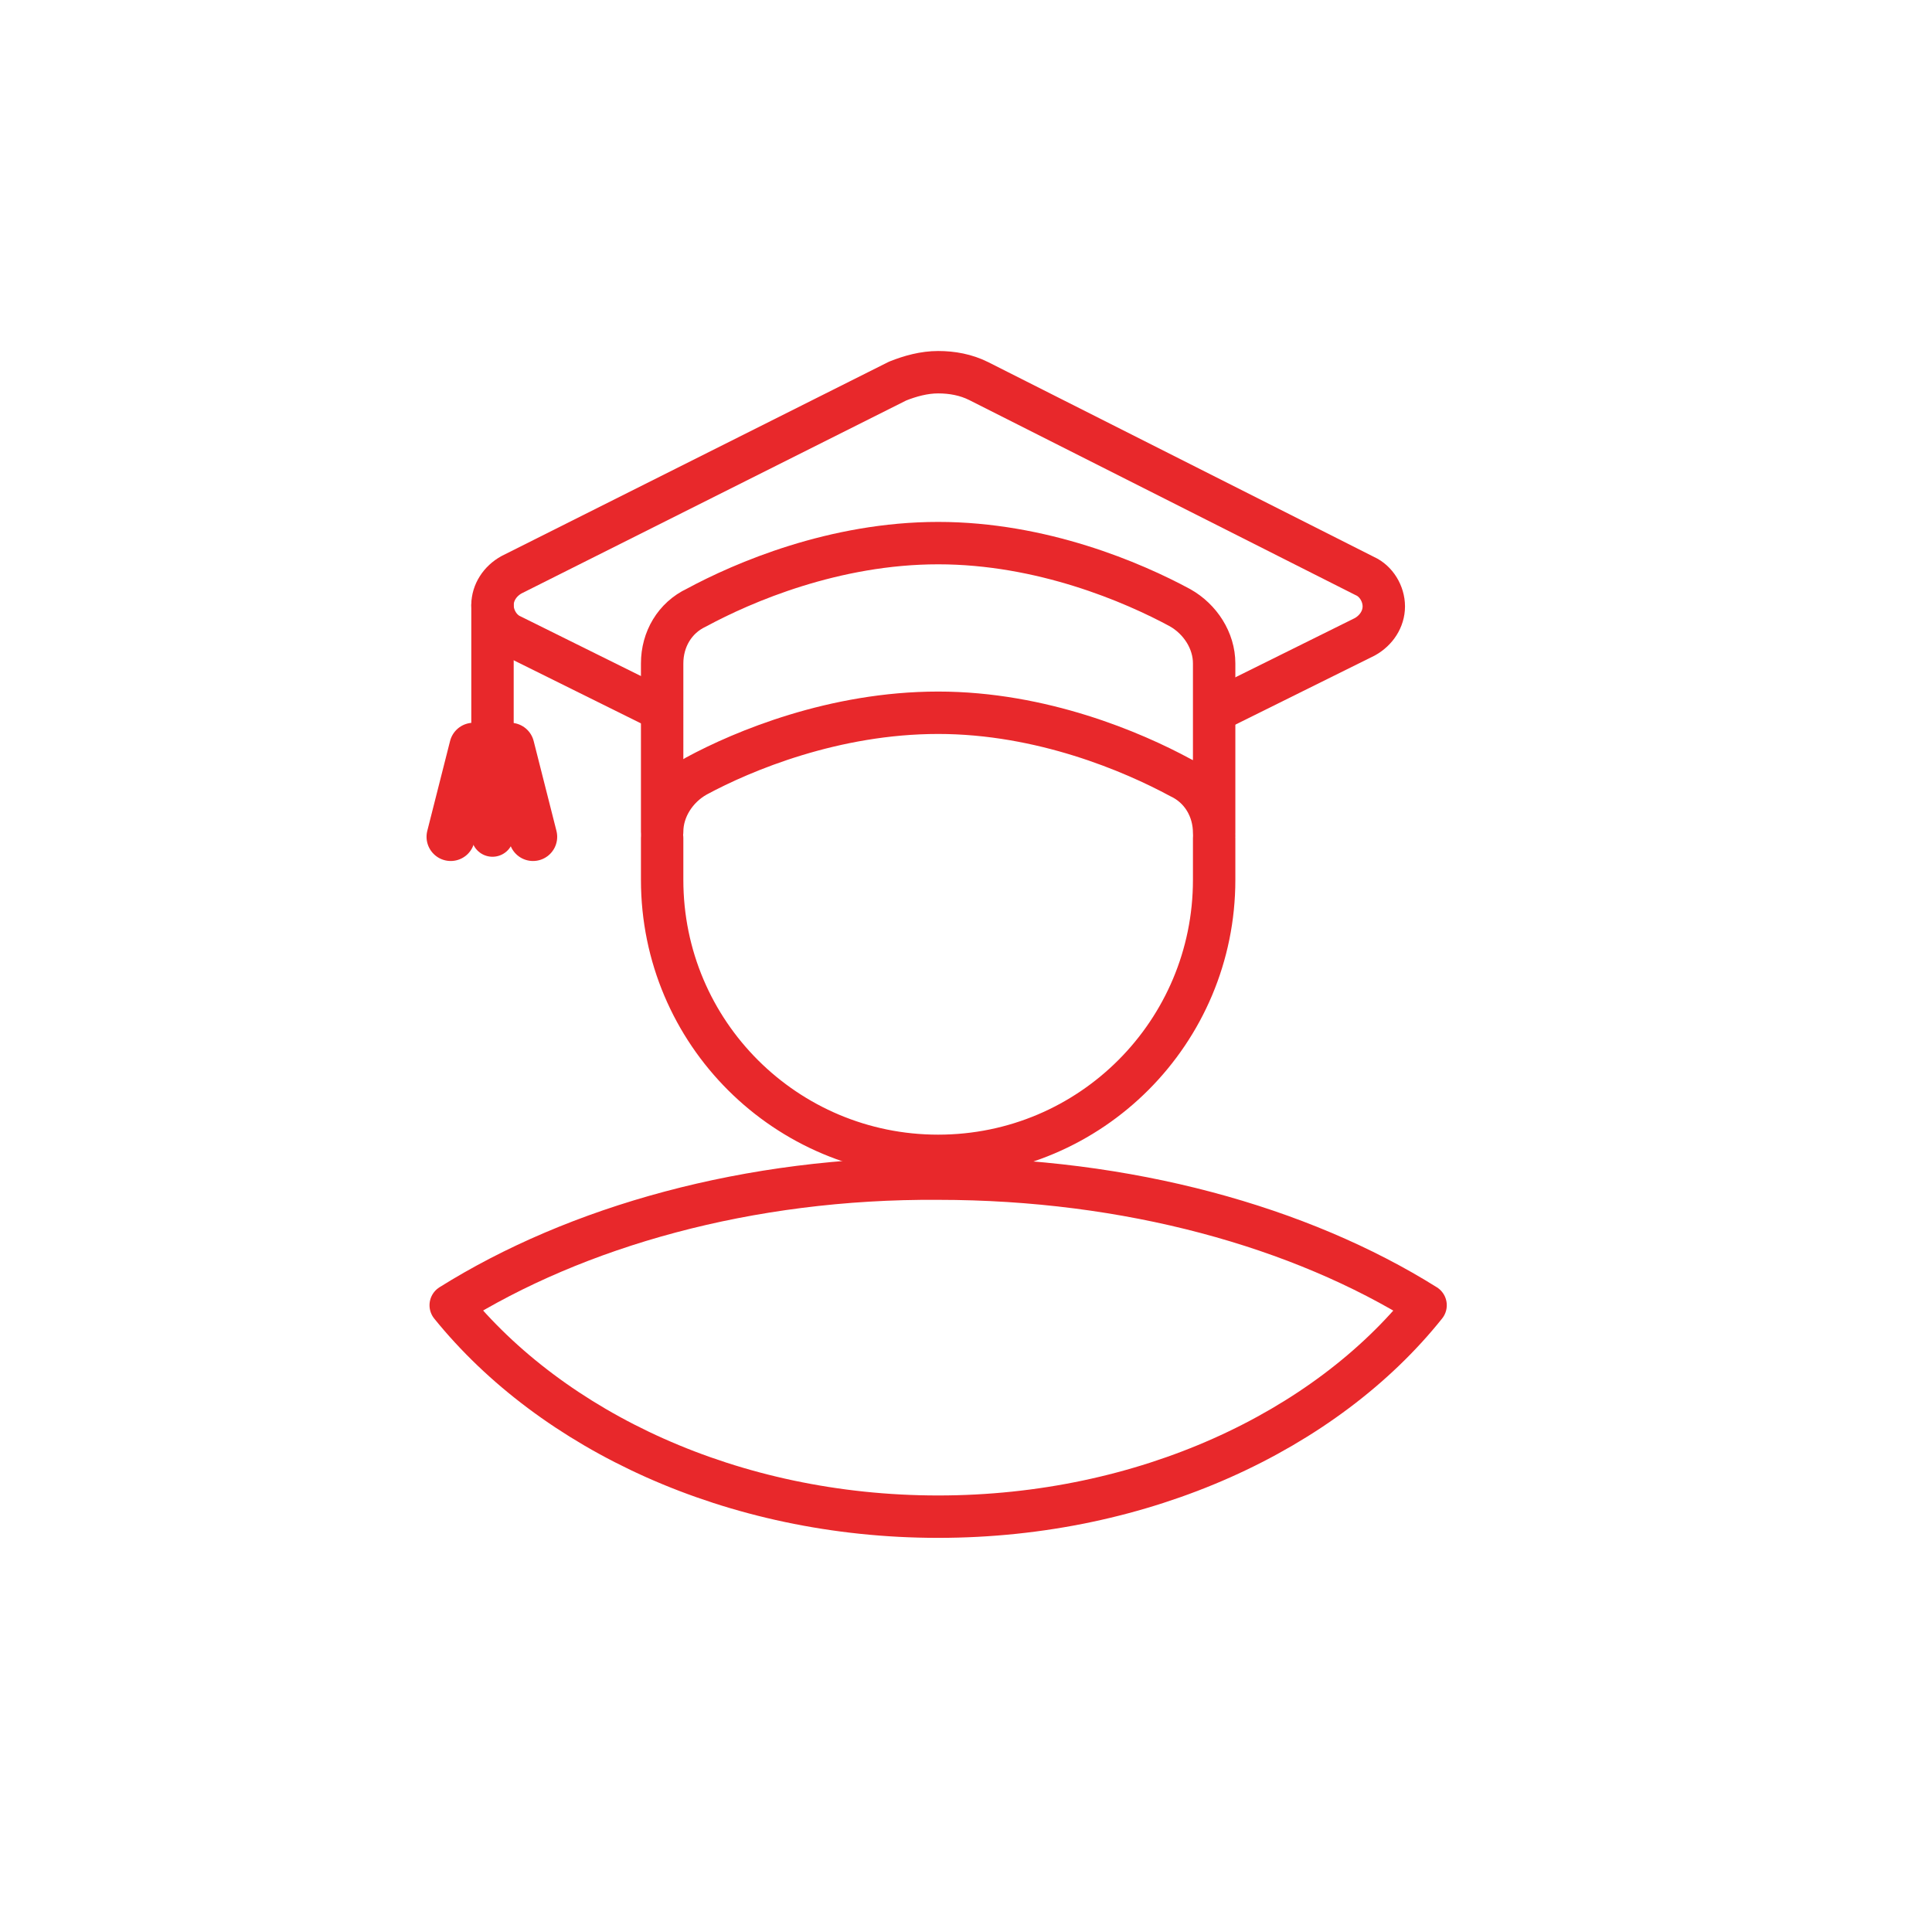 <svg xmlns="http://www.w3.org/2000/svg" viewBox="0 0 152.6 151.5"  fill="none" stroke="#e8282b" xmlns:v="https://vecta.io/nano"><g stroke-width="3.349" stroke-linejoin="round"><path d="M38.9 47.8V66" stroke-linecap="round"/><path d="M52.3 52.4c0-1.9 1-3.6 2.7-4.4 3.7-2 10.9-5.1 19.1-5.1S89.5 46 93.2 48c1.6.9 2.7 2.6 2.7 4.4v13.4c0-1.9-1-3.6-2.7-4.4-3.7-2-10.9-5.1-19.1-5.1s-15.4 3-19.1 5c-1.6.9-2.7 2.6-2.7 4.4V52.4z"/><path d="M95.9 66.2v3.3c0 12-9.7 21.8-21.8 21.8h0c-12 0-21.8-9.7-21.8-21.8v-3.3" stroke-linecap="round"/><path d="M95.9 56.2l11.9-5.9c.9-.5 1.5-1.4 1.5-2.4h0c0-1-.6-2-1.5-2.4L77.3 30.1c-1-.5-2.1-.7-3.2-.7h0c-1.1 0-2.2.3-3.2.7L40.4 45.4c-.9.5-1.5 1.4-1.5 2.4h0c0 1 .6 2 1.5 2.4l11.9 5.9m-16.7 47c8 9.9 22.2 16.7 38.5 16.7s30.6-6.8 38.5-16.7h0c-9.9-6.2-23.5-10-38.5-10-15-.1-28.6 3.8-38.5 10h0z"/></g><path d="M37.4 59l-1.8 7.1m4.7-7.1l1.8 7.1" stroke-linecap="round" stroke-width="3.819" stroke-miterlimit="10"/></svg>